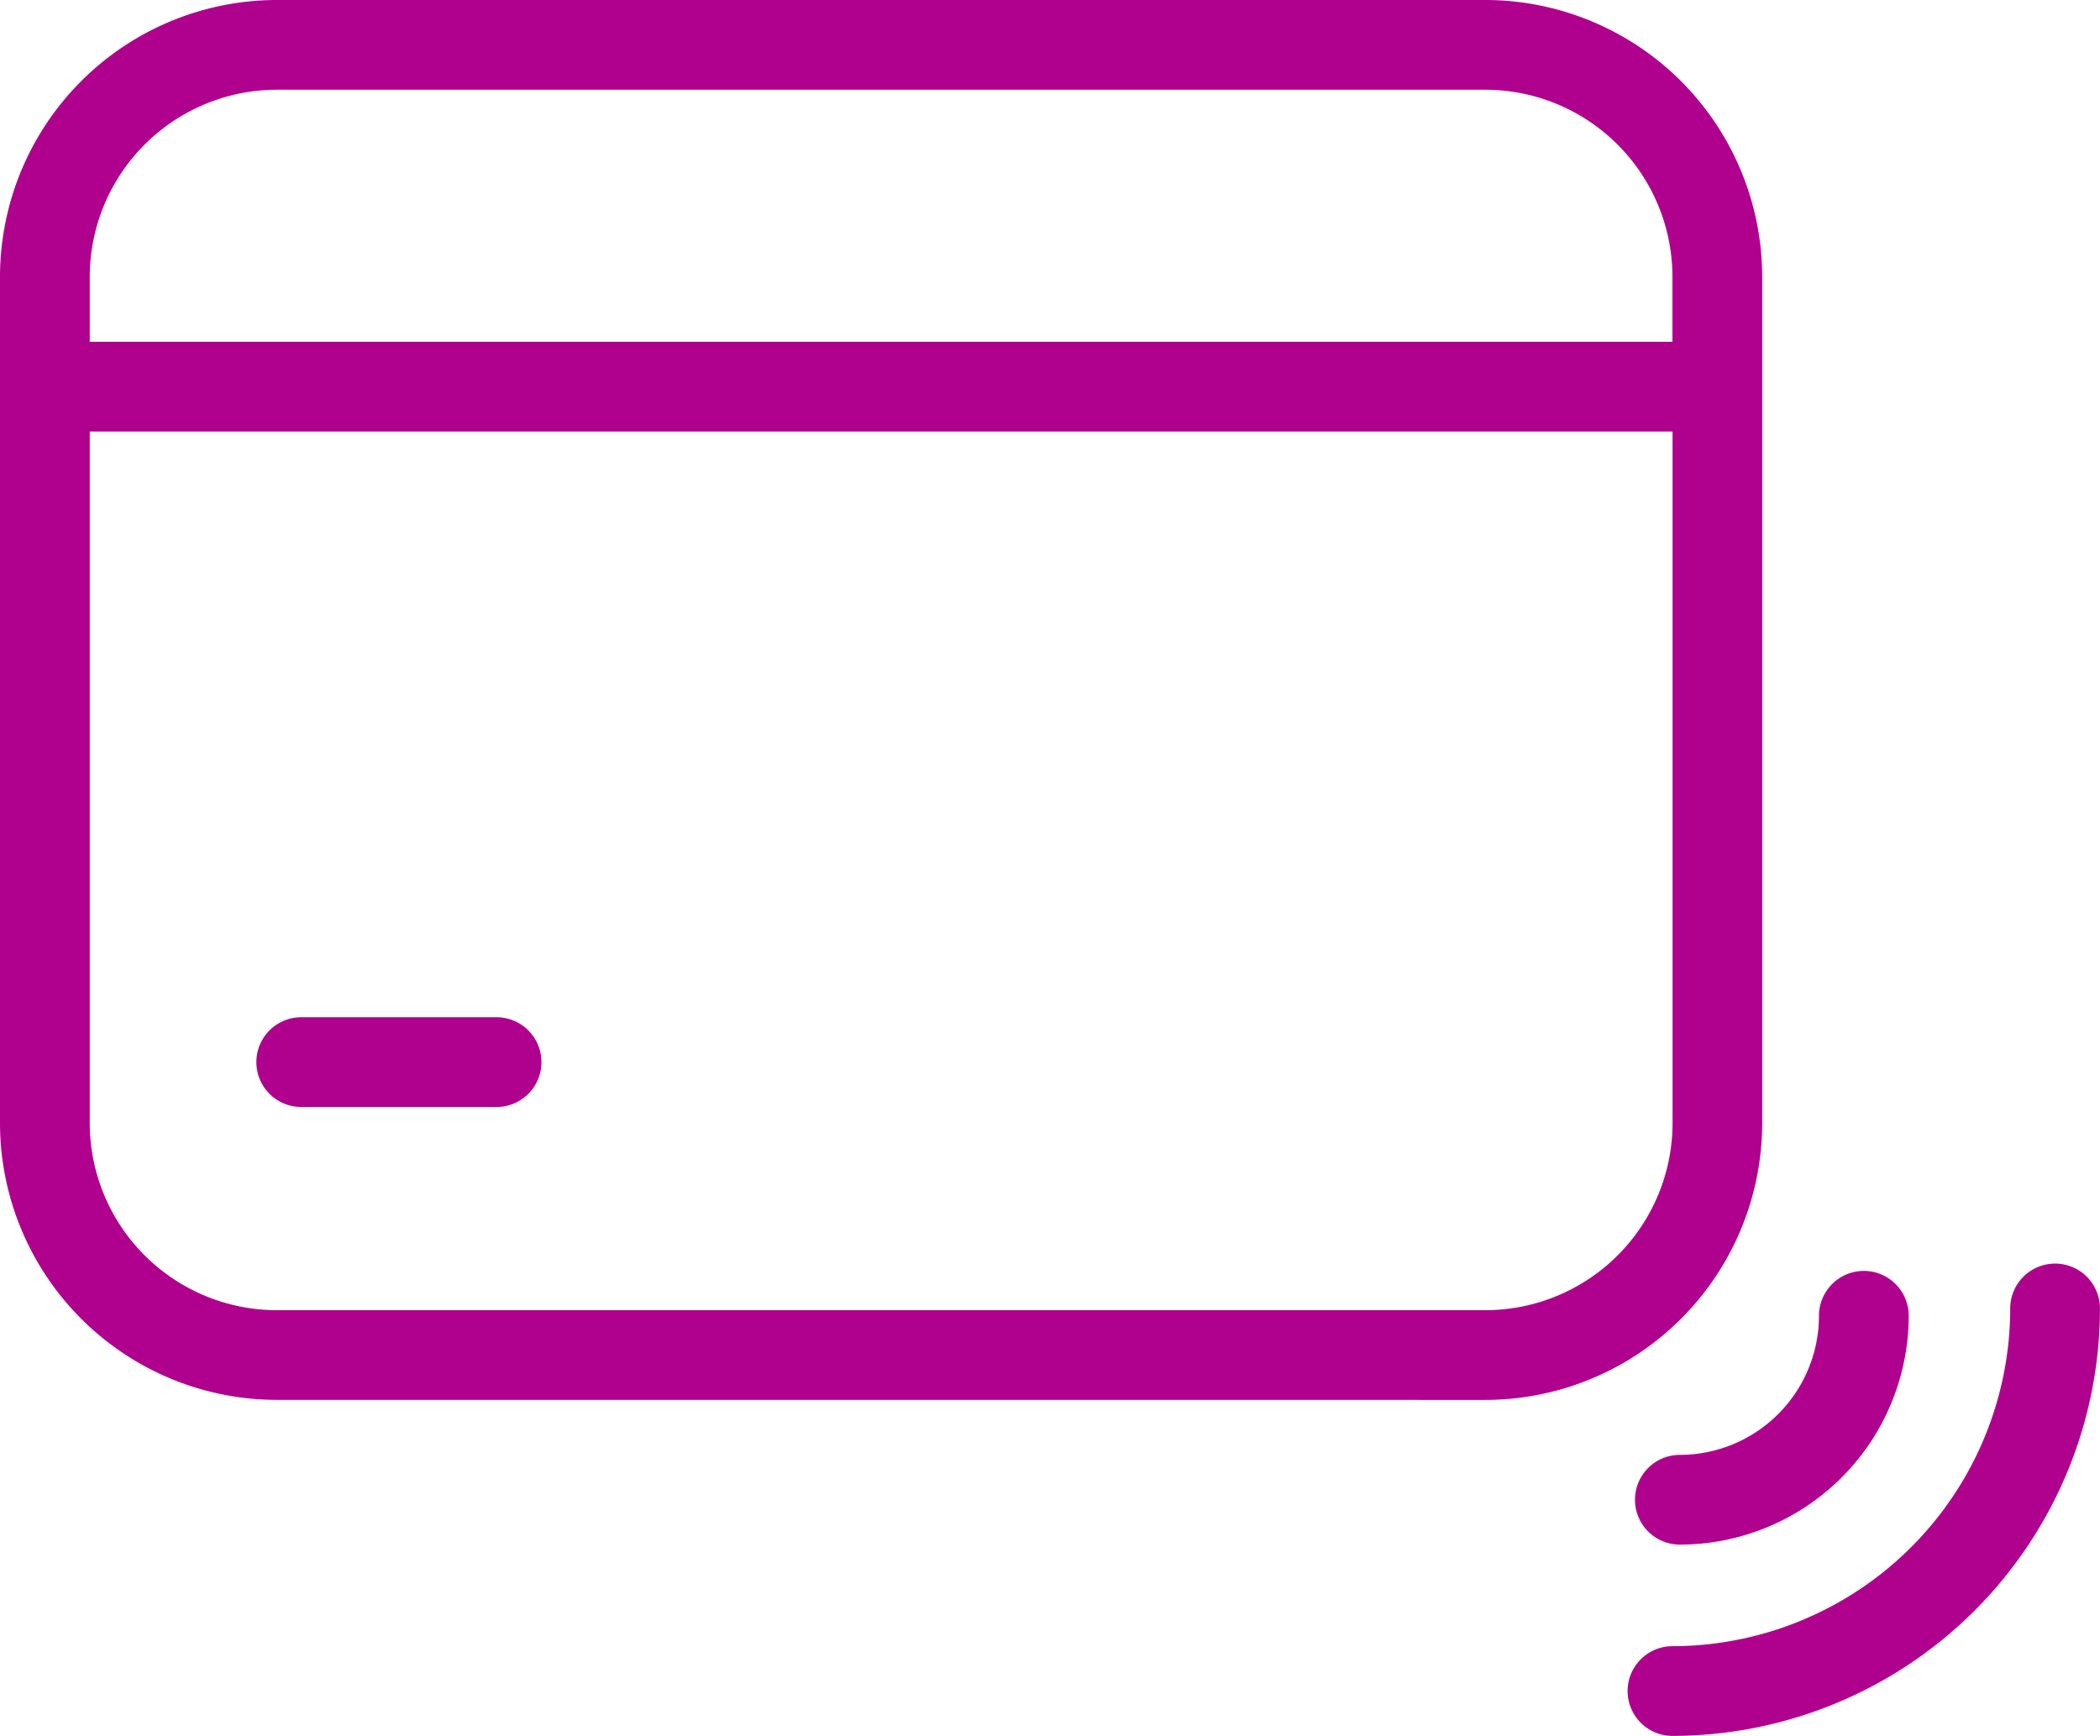 <svg id="Groupe_2571" data-name="Groupe 2571" xmlns="http://www.w3.org/2000/svg" xmlns:xlink="http://www.w3.org/1999/xlink" width="54.431" height="45" viewBox="0 0 54.431 45">
  <defs>
    <clipPath id="clip-path">
      <rect id="Rectangle_1190" data-name="Rectangle 1190" width="54.431" height="45" fill="#b0008e"/>
    </clipPath>
  </defs>
  <g id="Groupe_2570" data-name="Groupe 2570" clip-path="url(#clip-path)">
    <path id="Tracé_2818" data-name="Tracé 2818" d="M38.5,36.291a7.183,7.183,0,0,0,7.175-7.175V7.175A7.183,7.183,0,0,0,38.5,0H7.175A7.183,7.183,0,0,0,0,7.175v21.94a7.183,7.183,0,0,0,7.175,7.175ZM7.175,2.326H38.5a4.855,4.855,0,0,1,4.849,4.85V8.86H2.326V7.176a4.855,4.855,0,0,1,4.849-4.85ZM2.326,29.115V11.187H43.352V29.115A4.855,4.855,0,0,1,38.5,33.965H7.175a4.855,4.855,0,0,1-4.849-4.849Z" fill="#b0008e"/>
    <path id="Tracé_2819" data-name="Tracé 2819" d="M408.114,323.223a1.163,1.163,0,0,0,1.163,1.163,5.939,5.939,0,0,0,5.932-5.932,1.163,1.163,0,0,0-2.326,0,3.611,3.611,0,0,1-3.606,3.606A1.163,1.163,0,0,0,408.114,323.223Z" transform="translate(-365.736 -284.344)" fill="#b0008e"/>
    <path id="Tracé_2820" data-name="Tracé 2820" d="M417.357,315.46a1.163,1.163,0,0,0-1.163,1.163,8.765,8.765,0,0,1-8.754,8.755,1.163,1.163,0,1,0,0,2.326,11.093,11.093,0,0,0,11.08-11.08A1.163,1.163,0,0,0,417.357,315.46Z" transform="translate(-364.09 -282.703)" fill="#b0008e"/>
    <path id="Tracé_2821" data-name="Tracé 2821" d="M70.219,256.288a1.163,1.163,0,1,0,0-2.326H65.156a1.163,1.163,0,1,0,0,2.326Z" transform="translate(-57.348 -227.591)" fill="#b0008e"/>
  </g>
</svg>

